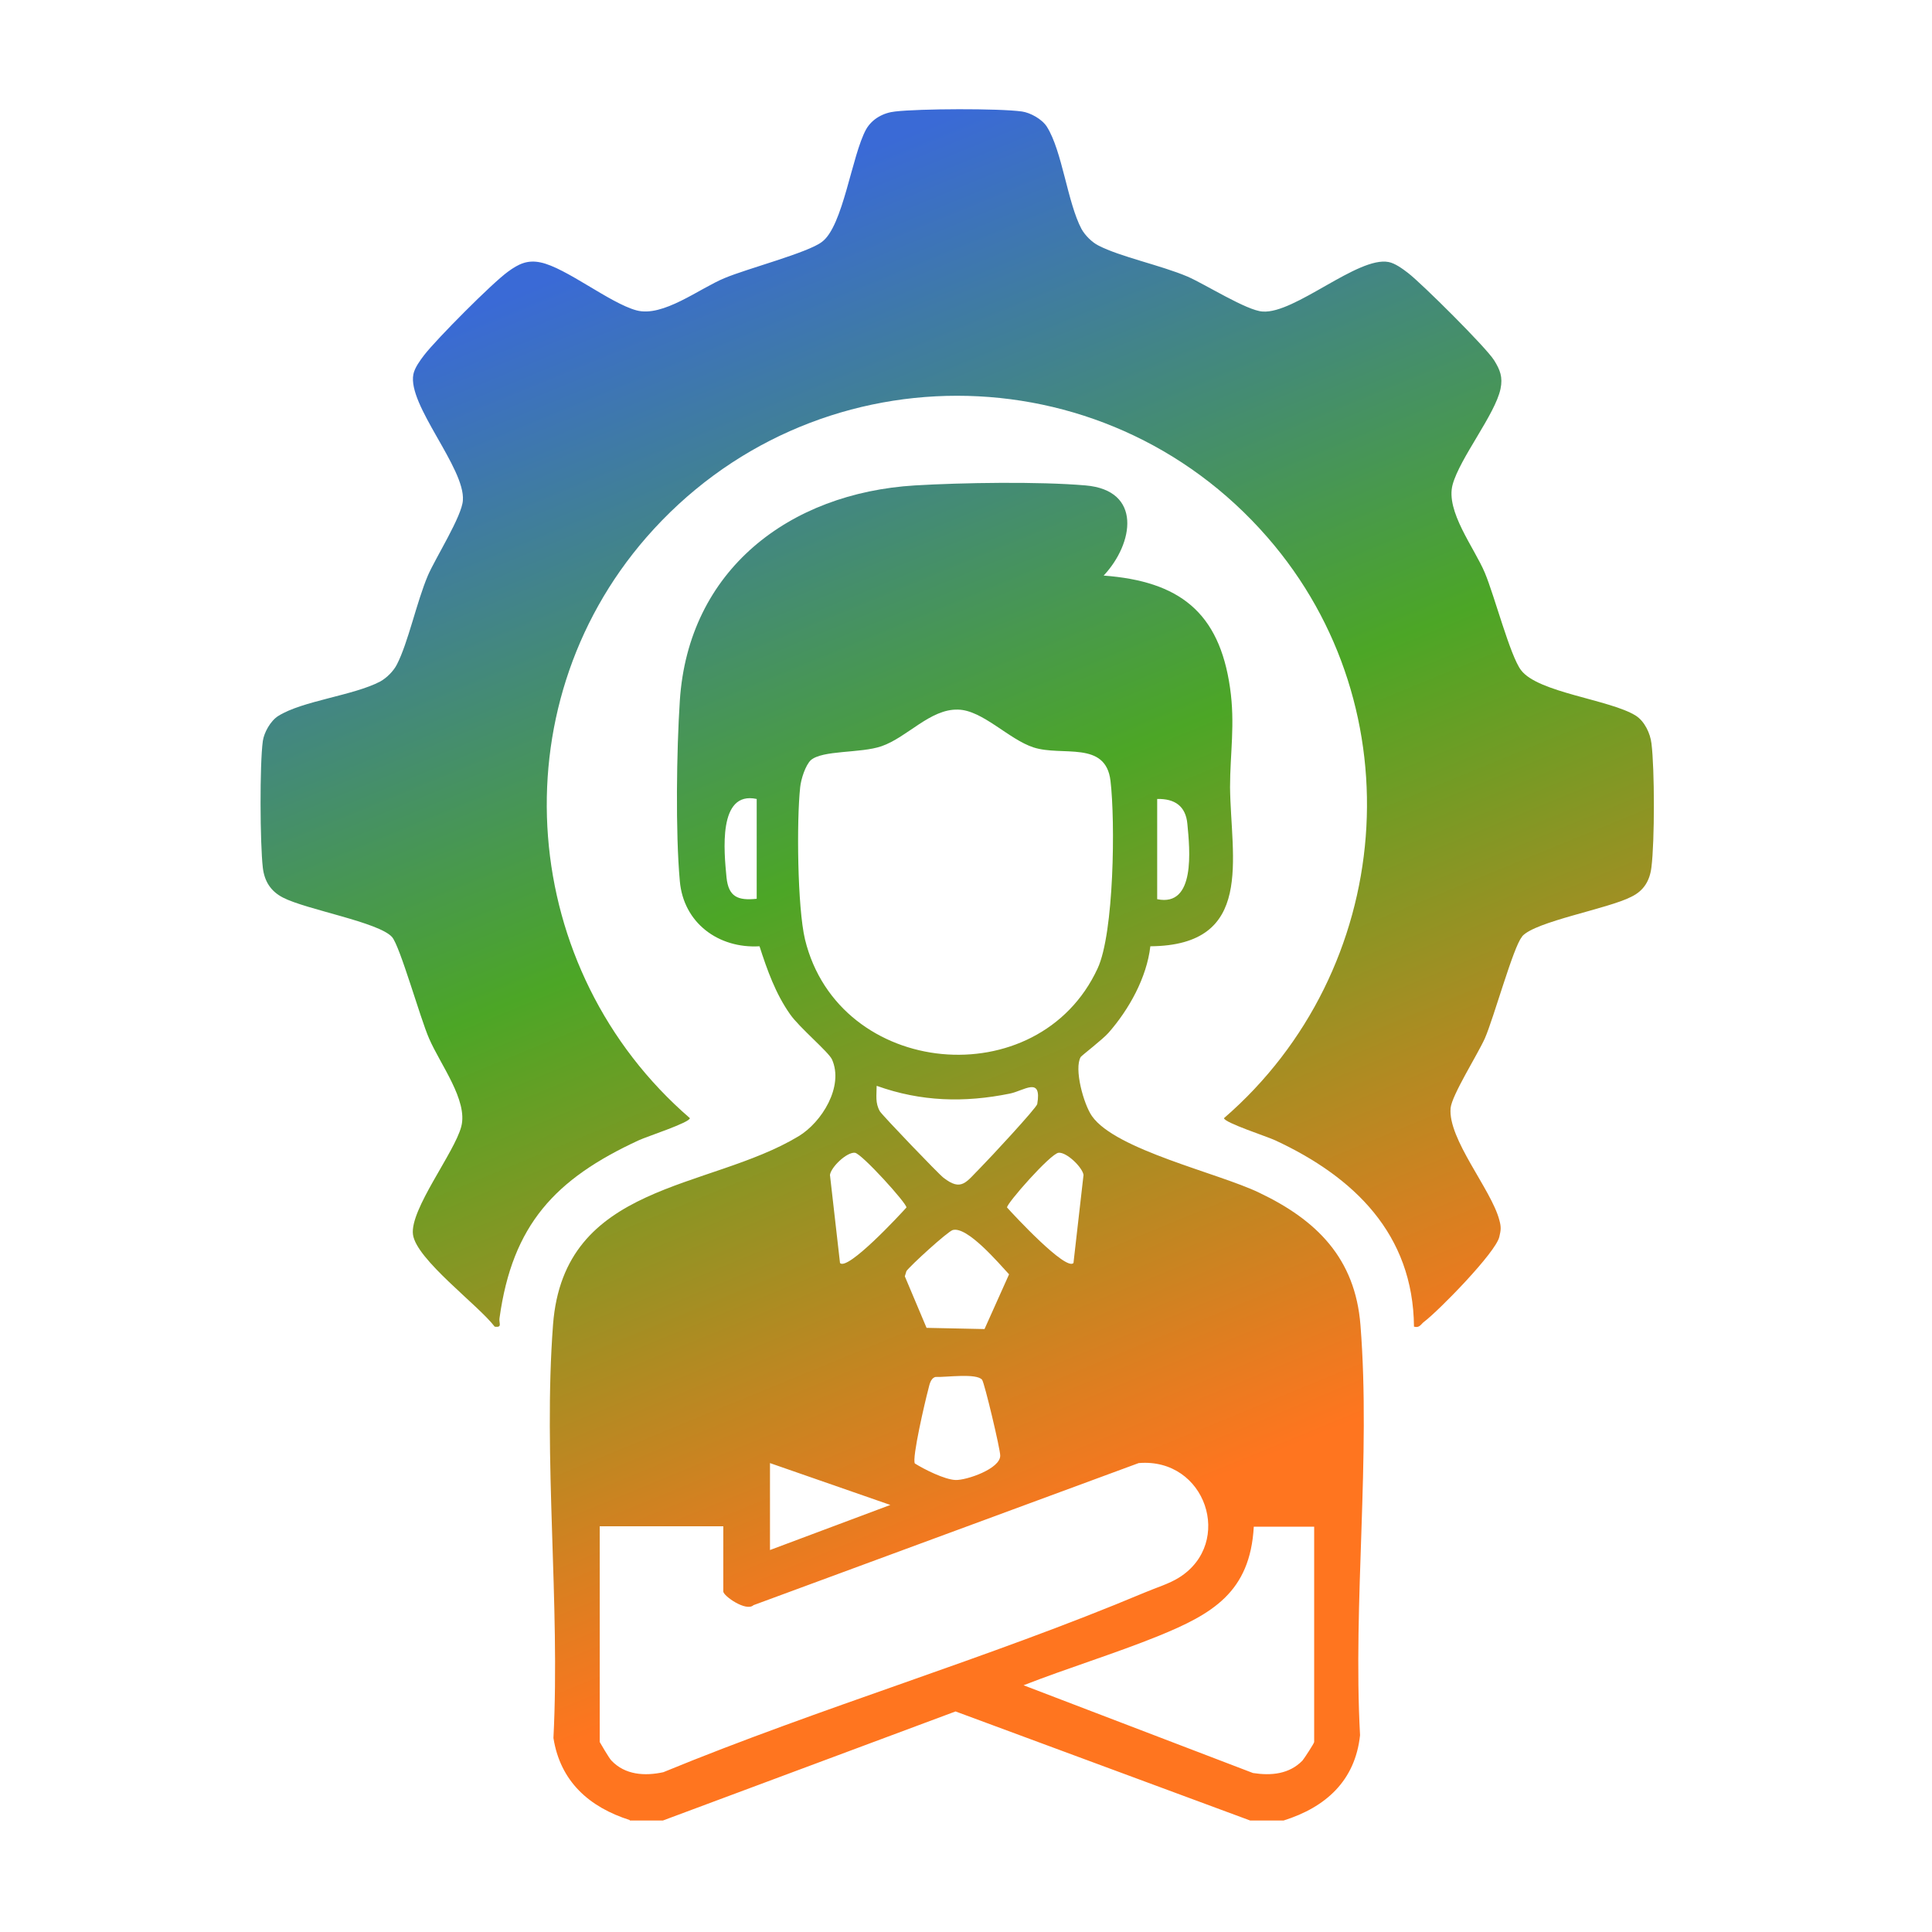 <?xml version="1.0" encoding="UTF-8"?>
<svg id="Layer_1" data-name="Layer 1" xmlns="http://www.w3.org/2000/svg" xmlns:xlink="http://www.w3.org/1999/xlink" viewBox="0 0 48 48">
  <defs>
    <style>
      .cls-1 {
        fill: url(#linear-gradient-2);
      }

      .cls-2 {
        fill: url(#linear-gradient);
      }
    </style>
    <linearGradient id="linear-gradient" x1="12.81" y1="7.3" x2="25.67" y2="38.58" gradientUnits="userSpaceOnUse">
      <stop offset="0" stop-color="#3a6ad6"/>
      <stop offset=".48" stop-color="#4ca626"/>
      <stop offset="1" stop-color="#ff751f"/>
    </linearGradient>
    <linearGradient id="linear-gradient-2" x1="17.71" y1="5.28" x2="30.57" y2="36.57" xlink:href="#linear-gradient"/>
  </defs>
  <path class="cls-2" d="M15.65,45.22c-1.01-.32-1.73-.96-1.9-2.04.17-3.34-.26-6.97-.01-10.27.27-3.54,3.86-3.33,6.1-4.68.58-.35,1.13-1.24.83-1.91-.09-.19-.81-.79-1.04-1.12-.36-.51-.57-1.1-.76-1.69-1.02.06-1.89-.58-1.98-1.62-.11-1.21-.08-3.26,0-4.48.21-3.25,2.72-5.16,5.84-5.35,1.18-.07,3.08-.1,4.24,0,1.41.12,1.2,1.44.45,2.24,1.87.14,2.87.9,3.14,2.79.13.9,0,1.63,0,2.47.02,1.77.62,3.93-1.98,3.95-.09.78-.53,1.57-1.04,2.15-.14.16-.66.56-.69.6-.17.29.07,1.17.28,1.47.59.84,3.13,1.41,4.15,1.9,1.43.68,2.39,1.63,2.52,3.29.26,3.27-.19,6.88-.01,10.19-.12,1.13-.85,1.79-1.9,2.12h-.83l-7.32-2.71-7.27,2.71h-.83ZM20.15,18.88c-.14.13-.25.48-.27.68-.09.83-.07,2.98.12,3.78.84,3.45,5.8,3.9,7.27.72.41-.88.44-3.65.32-4.66s-1.2-.6-1.91-.83c-.62-.2-1.27-.93-1.88-.94-.69-.02-1.26.69-1.9.91-.52.18-1.47.09-1.76.35ZM18.8,19.85c-.97-.21-.81,1.32-.75,1.95.05.48.28.58.75.53v-2.49ZM28.75,22.34c.96.2.81-1.24.75-1.87-.04-.44-.31-.63-.75-.62v2.49ZM21.78,26.98c0,.23-.04.42.08.63.06.1,1.46,1.56,1.58,1.65.45.35.56.11.92-.25.2-.2,1.39-1.48,1.41-1.58.12-.7-.33-.33-.68-.26-1.13.23-2.21.2-3.3-.19ZM20.87,31.38c.19.2,1.48-1.19,1.65-1.38.02-.09-1.11-1.34-1.28-1.36-.2-.02-.59.35-.62.55l.25,2.19ZM26.67,31.38l.25-2.19c-.03-.19-.42-.57-.62-.55s-1.3,1.27-1.28,1.36c.17.19,1.46,1.58,1.65,1.38ZM23.67,30.56c-.13.04-1.05.88-1.15,1.02l-.04.13.54,1.28,1.44.03.61-1.36c-.26-.28-1.04-1.2-1.4-1.1ZM23.24,34.21c-.13.04-.15.21-.18.32-.07.26-.41,1.71-.33,1.83.24.15.74.4,1.01.41s1.12-.28,1.11-.61c0-.16-.39-1.8-.45-1.88-.14-.17-.89-.06-1.15-.07ZM19.13,36.35v2.16l2.99-1.12-2.99-1.04ZM14.9,37.93v5.35s.23.4.29.46c.34.36.83.39,1.29.29,3.91-1.61,8.07-2.83,11.95-4.46.28-.12.62-.22.87-.38,1.36-.86.66-2.98-1.01-2.84l-9.57,3.53c-.18.17-.75-.23-.75-.34v-1.62h-3.07ZM32.64,37.93h-1.49c-.09,1.63-1.03,2.17-2.38,2.72-1.09.44-2.24.79-3.34,1.22l5.7,2.18c.45.07.9.03,1.23-.31.05-.06.29-.43.29-.46v-5.35Z"/>
  <path class="cls-1" d="M37.81,23.28c-.21.24-.7,2.02-.92,2.52-.18.4-.82,1.41-.85,1.73-.07.77,1.01,2.02,1.21,2.78.05.18.04.25,0,.42-.09.39-1.5,1.83-1.87,2.11-.08.06-.11.16-.25.12-.02-2.3-1.49-3.72-3.45-4.63-.19-.09-1.27-.44-1.27-.55,4.24-3.67,4.79-10.17,1.08-14.43-4.08-4.69-11.34-4.69-15.43,0-3.71,4.26-3.17,10.76,1.08,14.43,0,.11-1.08.46-1.27.55-2.08.96-3.14,2.1-3.46,4.42-.02.12.08.24-.12.21-.4-.53-1.95-1.67-2.03-2.29s1.03-2.03,1.2-2.68-.52-1.54-.8-2.19c-.22-.5-.72-2.29-.92-2.52-.33-.37-2.13-.68-2.71-.98-.31-.16-.46-.41-.5-.74-.07-.6-.08-2.57,0-3.15.03-.21.19-.5.38-.62.6-.38,1.88-.51,2.54-.86.16-.09.33-.26.41-.42.28-.54.49-1.55.77-2.21.19-.44.85-1.48.87-1.87.06-.8-1.38-2.37-1.23-3.13.03-.16.17-.35.27-.48.31-.4,1.68-1.78,2.08-2.07.26-.19.48-.3.81-.23.63.13,1.72,1.01,2.38,1.19s1.56-.54,2.19-.8c.57-.24,2.07-.63,2.42-.9.53-.39.74-2.15,1.1-2.8.15-.26.43-.41.72-.44.6-.07,2.57-.08,3.15,0,.21.03.5.19.62.38.38.6.51,1.88.86,2.54.09.16.26.33.42.41.54.28,1.55.49,2.21.77.44.19,1.48.85,1.87.87.8.06,2.37-1.38,3.13-1.23.16.03.35.17.48.27.34.26,1.94,1.85,2.14,2.17.15.24.22.42.16.71-.13.63-1.01,1.72-1.19,2.38s.54,1.57.8,2.19c.24.57.63,2.07.9,2.42.42.56,2.21.73,2.85,1.13.22.14.36.44.39.69.08.64.08,2.43,0,3.07-.04.34-.19.59-.5.74-.58.3-2.38.61-2.71.98Z"/>
</svg>
